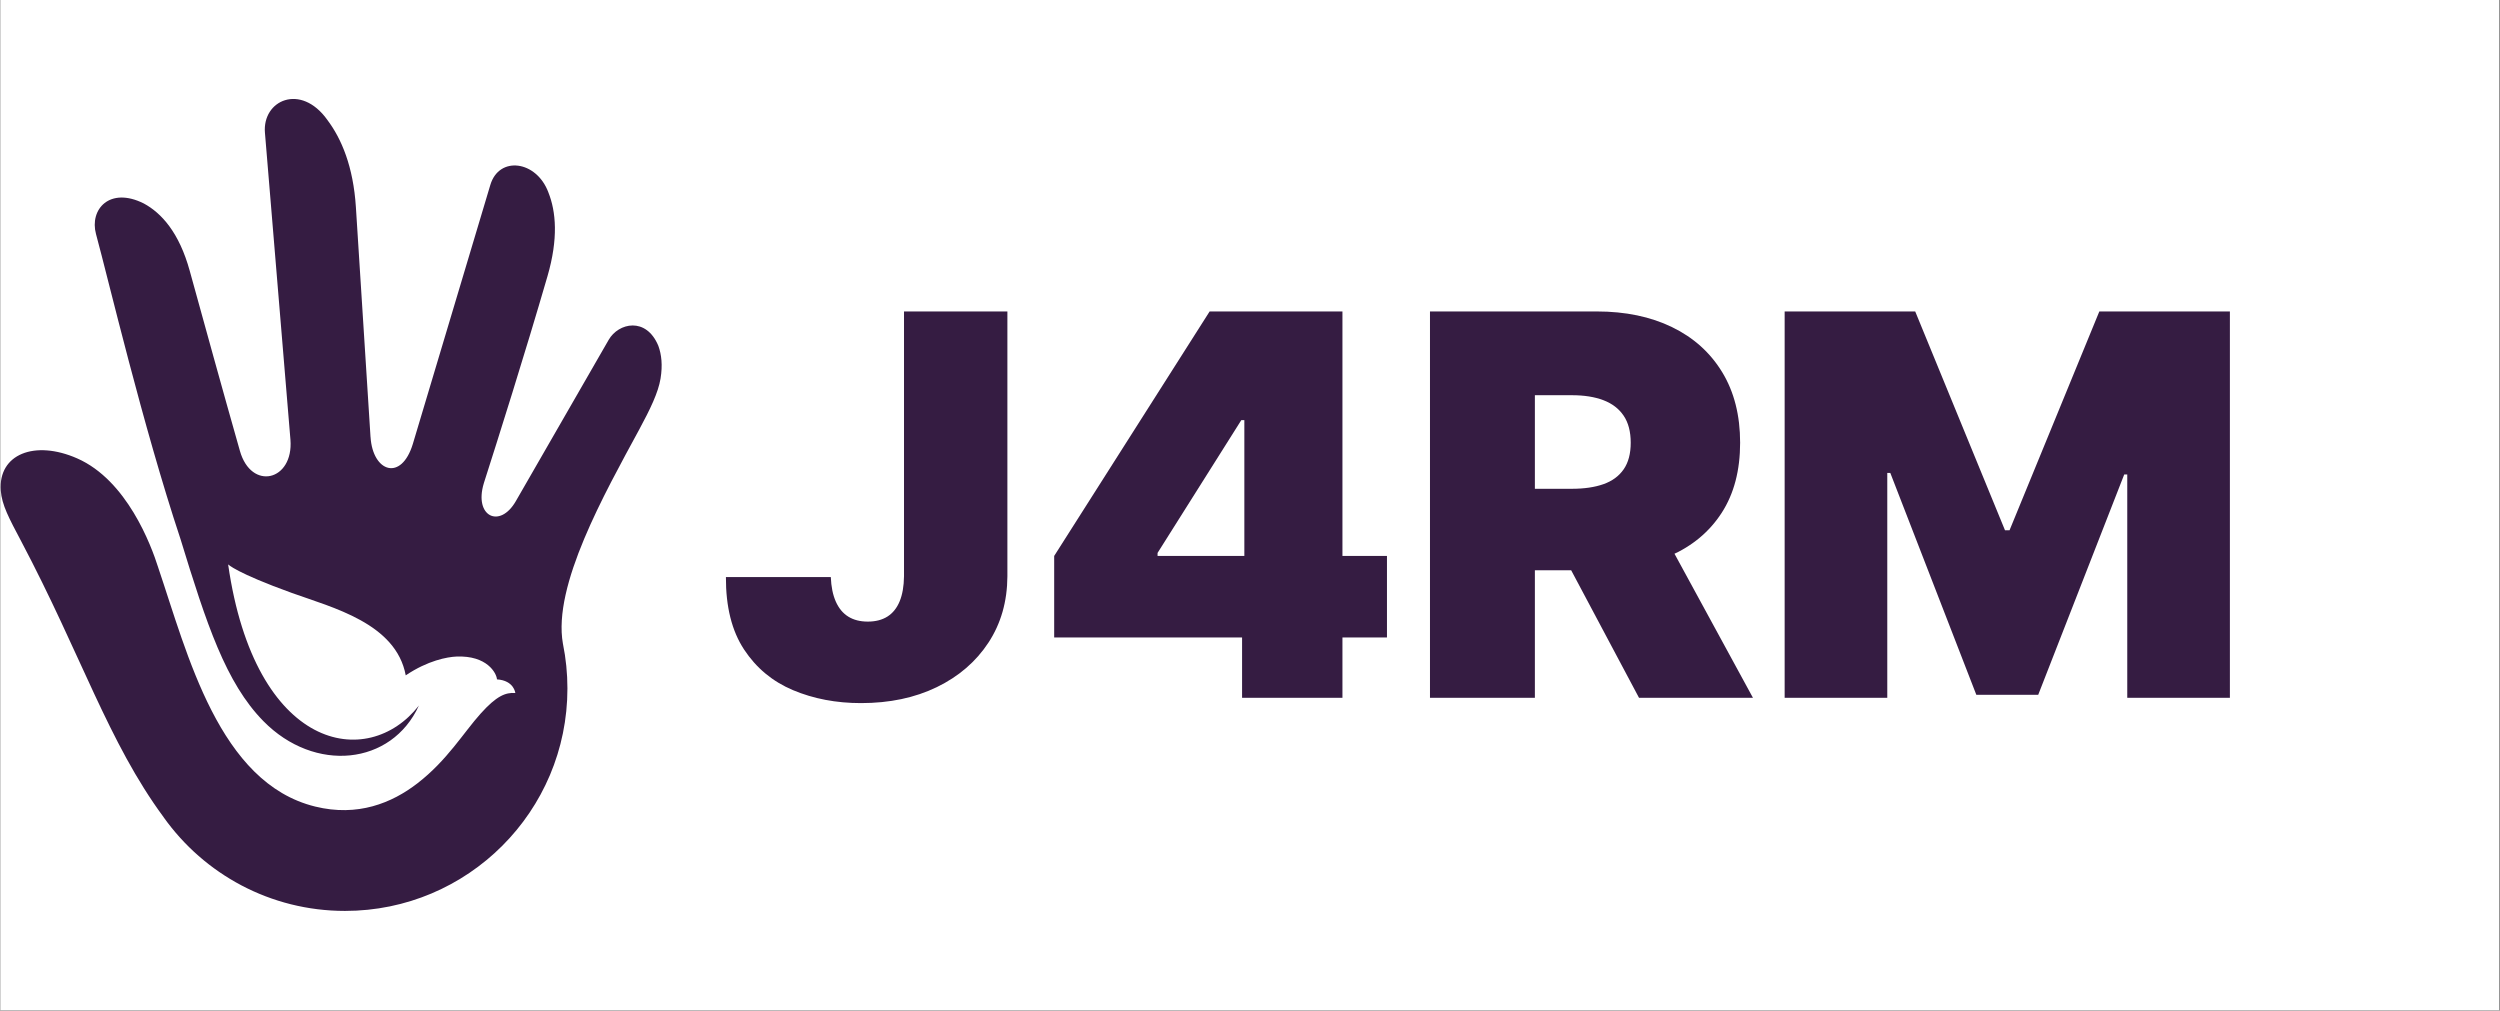 <svg xmlns="http://www.w3.org/2000/svg" xmlns:xlink="http://www.w3.org/1999/xlink" width="3458" zoomAndPan="magnify" viewBox="0 0 2593.5 1048.5" height="1398" preserveAspectRatio="xMidYMid meet" version="1.0"><rect x="0" y="0" width="2593.5" height="1048.5" fill="#808080" stroke="none"/><defs><g/><clipPath id="69e3e37728"><path d="M 0.367 0 L 2592.633 0 L 2592.633 1048 L 0.367 1048 Z M 0.367 0 " clip-rule="nonzero"/></clipPath><clipPath id="1de3dbedbe"><path d="M 0.367 102.668 L 687 102.668 L 687 945 L 0.367 945 Z M 0.367 102.668 " clip-rule="nonzero"/></clipPath><clipPath id="bd5d4e1a88"><rect x="0" width="1594" y="0" height="668"/></clipPath></defs><g clip-path="url(#69e3e37728)"><path fill="#ffffff" d="M 0.367 0 L 2592.633 0 L 2592.633 1048 L 0.367 1048 Z M 0.367 0 " fill-opacity="1" fill-rule="nonzero"/></g><g clip-path="url(#1de3dbedbe)"><path fill="#351c42" d="M 685.242 392.762 C 682.863 407.293 674.523 424.457 662.961 445.906 C 627.129 512.086 573.273 607.453 583.961 667.707 C 583.996 667.82 583.996 667.984 584.039 668.098 C 587.055 682.988 588.648 698.445 588.648 714.211 C 588.648 841.672 485.379 944.988 357.922 944.988 C 280.422 944.988 211.832 906.773 169.969 848.105 C 169.887 847.988 169.809 847.91 169.773 847.781 C 112.293 769.855 84.57 680.008 21.938 561.398 C 9.496 537.855 1.863 523.867 0.797 508.816 C -1.859 471.285 35.836 456.074 80.074 475.539 C 131.629 498.211 156.777 565.418 164.16 588.855 L 164.16 588.891 C 194.422 678.184 227.195 812.32 327.012 836.738 C 370.977 847.539 406.449 833.168 433.098 812.586 C 464 788.707 481.082 759.715 498.758 740.133 C 515.16 721.941 524.414 718.211 534.59 718.926 C 534.59 718.926 533.352 705.977 515.562 704.785 C 515.125 698.352 505.316 679.766 473.426 681.117 C 464.125 681.512 443.797 685.172 420.91 700.617 C 410.863 646.602 344.891 630.316 302.707 615.102 C 244.637 594.125 236.656 585.473 236.656 585.473 C 264.539 779.422 381.512 800.004 434.578 731.922 C 406.301 793.93 326.504 802.352 273.191 748.047 C 234.309 708.402 214.293 647.516 187.203 559.055 C 187.203 559.055 187.191 559.027 187.168 558.973 C 148.078 441.207 112.777 291.258 99.586 242.766 C 92.715 217.34 113.562 193.277 149.152 211.066 C 167.578 221.004 185.898 241.297 196.812 280.895 C 211.07 332.613 231.168 405.535 248.844 467.625 C 260.637 509.531 304.648 498.965 301.309 456.109 C 301.309 455.992 301.273 455.867 301.273 455.75 L 274.855 137.797 C 271.957 104.078 311.914 85.723 339.52 124.293 L 339.52 124.328 C 354.375 144.035 366.492 172.82 369.195 214.812 C 373.25 278.367 380.125 385.691 384.375 453.406 L 384.41 453.406 C 386.707 489.711 416.348 499.84 428.305 460.473 C 428.387 460.277 428.422 460.035 428.5 459.805 L 508.691 191.777 C 517.746 161.547 556.434 166.398 568.863 199.516 L 568.863 199.551 C 576.844 219.488 579.305 247.535 567.949 286.578 C 544.512 367.254 516.117 456.973 502.129 500.629 L 501.887 501.457 C 491.48 535.859 518.488 548.809 535.098 519.93 L 631.461 352.516 C 641.59 334.922 670.387 328.328 683.012 358.867 L 683.012 358.902 C 686.223 367.715 687.543 378.805 685.242 392.75 Z M 685.242 392.762 " fill-opacity="1" fill-rule="nonzero"/></g><g transform="matrix(1, 0, 0, 1, 746, 190)"><g clip-path="url(#bd5d4e1a88)"><g fill="#351c42" fill-opacity="1"><g transform="translate(0.803, 533.913)"><g><path d="M 191.016 -400.812 L 298.266 -400.812 L 298.266 -126.031 C 298.129 -99.938 291.57 -77.004 278.594 -57.234 C 265.613 -37.473 247.738 -22.078 224.969 -11.047 C 202.195 -0.023 176.004 5.484 146.391 5.484 C 120.691 5.484 97.207 1.016 75.938 -7.922 C 54.664 -16.859 37.703 -30.945 25.047 -50.188 C 12.391 -69.438 6.129 -94.457 6.266 -125.25 L 115.078 -125.25 C 115.473 -115.207 117.203 -106.727 120.266 -99.812 C 123.328 -92.895 127.629 -87.707 133.172 -84.25 C 138.723 -80.789 145.477 -79.062 153.438 -79.062 C 161.531 -79.062 168.348 -80.82 173.891 -84.344 C 179.43 -87.875 183.633 -93.129 186.5 -100.109 C 189.375 -107.086 190.879 -115.727 191.016 -126.031 Z M 191.016 -400.812 "/></g></g></g><g fill="#351c42" fill-opacity="1"><g transform="translate(324.902, 533.913)"><g><path d="M 22.703 -62.625 L 22.703 -147.172 L 183.969 -400.812 L 260.688 -400.812 L 260.688 -288.094 L 216.844 -288.094 L 129.953 -150.312 L 129.953 -147.172 L 367.938 -147.172 L 367.938 -62.625 Z M 217.625 0 L 217.625 -88.469 L 219.984 -125.25 L 219.984 -400.812 L 321.75 -400.812 L 321.75 0 Z M 217.625 0 "/></g></g></g><g fill="#351c42" fill-opacity="1"><g transform="translate(711.629, 533.913)"><g><path d="M 25.828 0 L 25.828 -400.812 L 198.844 -400.812 C 228.594 -400.812 254.625 -395.395 276.938 -384.562 C 299.25 -373.738 316.598 -358.148 328.984 -337.797 C 341.379 -317.441 347.578 -293.047 347.578 -264.609 C 347.578 -235.898 341.219 -211.691 328.5 -191.984 C 315.781 -172.285 297.969 -157.41 275.062 -147.359 C 252.164 -137.316 225.453 -132.297 194.922 -132.297 L 91.594 -132.297 L 91.594 -216.844 L 173.016 -216.844 C 185.797 -216.844 196.719 -218.441 205.781 -221.641 C 214.852 -224.836 221.836 -229.957 226.734 -237 C 231.629 -244.051 234.078 -253.254 234.078 -264.609 C 234.078 -276.086 231.629 -285.445 226.734 -292.688 C 221.836 -299.926 214.852 -305.273 205.781 -308.734 C 196.719 -312.191 185.797 -313.922 173.016 -313.922 L 134.656 -313.922 L 134.656 0 Z M 260.688 -183.969 L 360.891 0 L 242.688 0 L 144.828 -183.969 Z M 260.688 -183.969 "/></g></g></g><g fill="#351c42" fill-opacity="1"><g transform="translate(1079.568, 533.913)"><g><path d="M 25.828 -400.812 L 161.266 -400.812 L 254.422 -173.797 L 259.125 -173.797 L 352.281 -400.812 L 487.719 -400.812 L 487.719 0 L 381.25 0 L 381.25 -231.719 L 378.109 -231.719 L 288.875 -3.125 L 224.672 -3.125 L 135.438 -233.281 L 132.297 -233.281 L 132.297 0 L 25.828 0 Z M 25.828 -400.812 "/></g></g></g></g></g></svg>